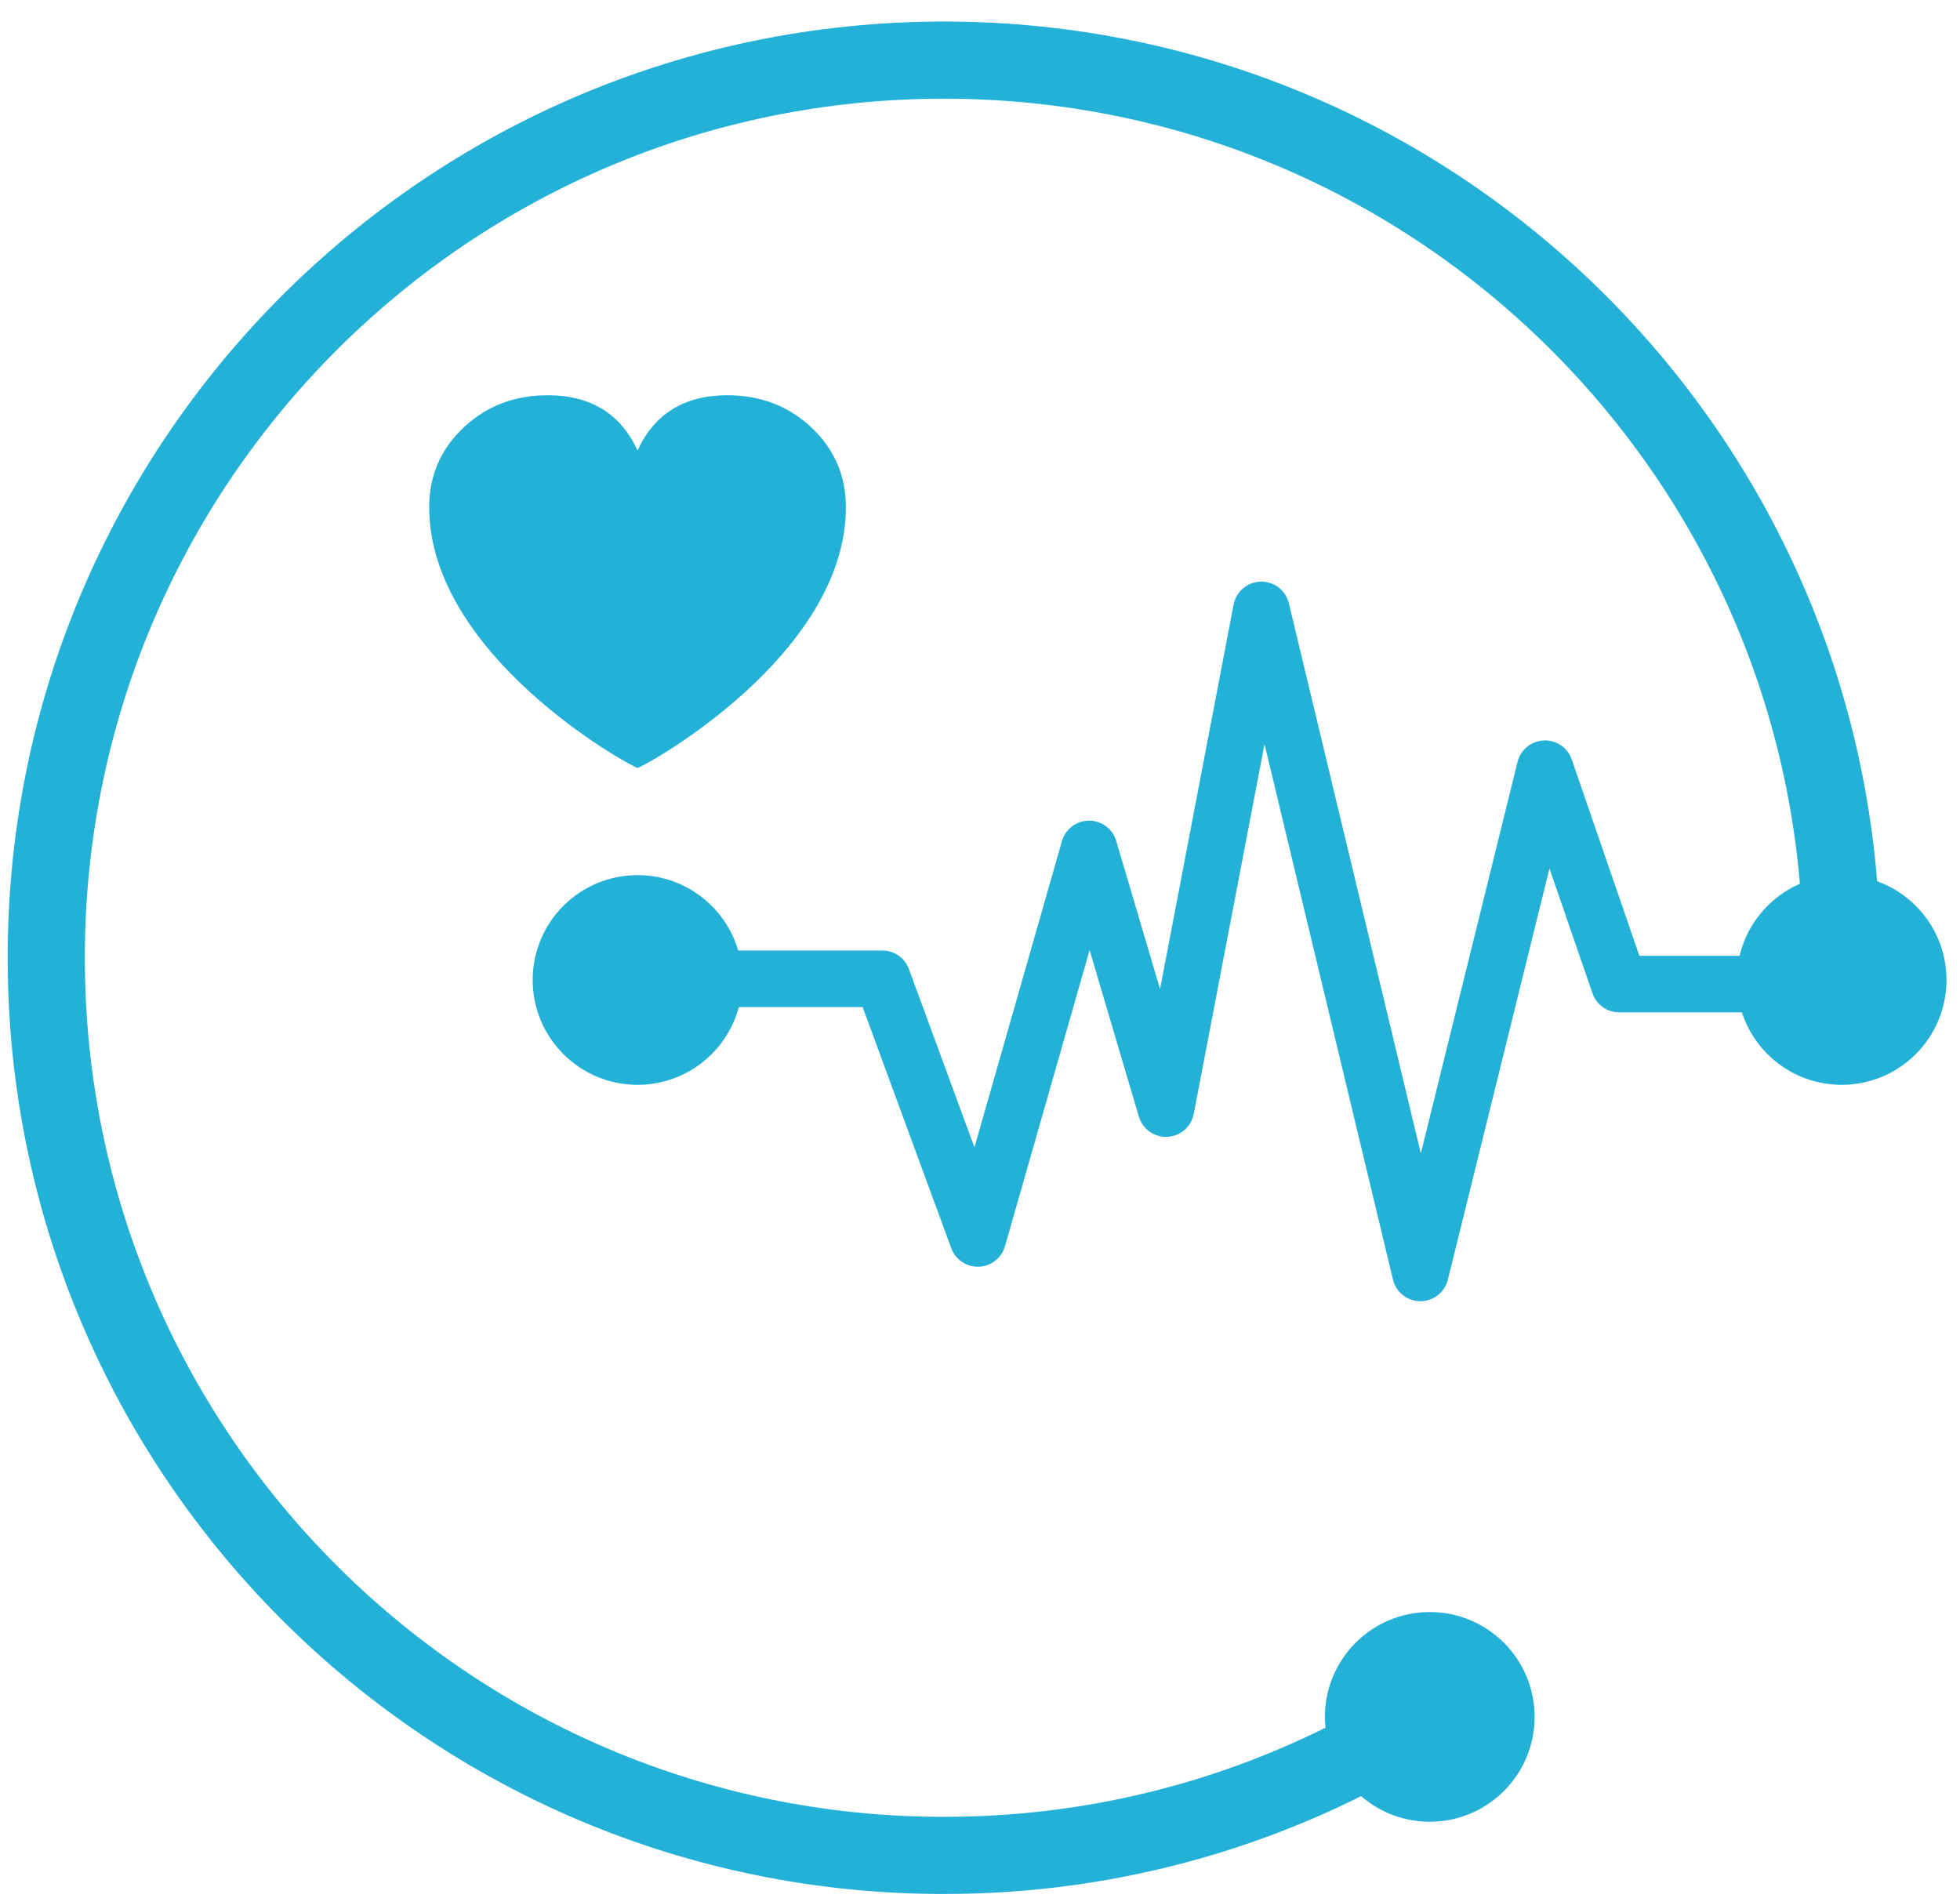 <?xml version="1.0" encoding="utf-8"?>
<!-- Generator: Adobe Illustrator 16.0.3, SVG Export Plug-In . SVG Version: 6.00 Build 0)  -->
<!DOCTYPE svg PUBLIC "-//W3C//DTD SVG 1.1//EN" "http://www.w3.org/Graphics/SVG/1.1/DTD/svg11.dtd">
<svg version="1.1" id="Vrstva_1" xmlns="http://www.w3.org/2000/svg" xmlns:xlink="http://www.w3.org/1999/xlink" x="0px" y="0px"
	 width="127px" height="123px" viewBox="0 0 127 123" enable-background="new 0 0 127 123" xml:space="preserve">
<g>
	<path fill-rule="evenodd" clip-rule="evenodd" fill="#23b1d7" d="M30.115,27.633c1.471-1.347,3.259-2.021,5.367-2.021
		c2.788,0,4.731,1.192,5.828,3.577c1.097-2.385,3.04-3.577,5.828-3.577c2.107,0,3.896,0.674,5.367,2.021
		c1.537,1.414,2.305,3.158,2.305,5.234c0,9.554-12.841,16.695-13.5,16.894c-0.659-0.198-13.5-7.34-13.5-16.894
		C27.81,30.791,28.578,29.047,30.115,27.633z"/>
	<g>
		<path fill="#23b1d7" d="M47.663,61.591h2.182h1.749h5.581c0.768,0,1.455,0.479,1.719,1.201l4.246,11.552l5.669-19.839
			c0.224-0.784,0.938-1.325,1.753-1.329c0.002,0,0.005,0,0.008,0c0.811,0,1.526,0.534,1.756,1.313l2.841,9.601l4.766-24.914
			c0.162-0.848,0.894-1.467,1.757-1.487c0.865-0.021,1.623,0.565,1.824,1.404l8.55,35.645l6.267-25.368
			c0.195-0.789,0.886-1.354,1.697-1.392c0.815-0.036,1.55,0.466,1.814,1.233l4.383,12.725h2.109h3.914h1.75
			c1.012,0,1.832,0.82,1.832,1.832s-0.82,1.831-1.832,1.831h-1.75h-3.914h-3.416c-0.782,0-1.477-0.496-1.732-1.235l-2.787-8.089
			l-6.583,26.648c-0.202,0.818-0.936,1.393-1.778,1.393c-0.002,0-0.004,0-0.006,0c-0.845-0.003-1.578-0.583-1.775-1.405
			l-8.321-34.693L77.35,72.179c-0.159,0.83-0.865,1.443-1.709,1.485c-0.848,0.043-1.607-0.5-1.847-1.31l-3.193-10.786l-5.482,19.185
			c-0.218,0.763-0.901,1.298-1.694,1.327c-0.792,0.026-1.514-0.454-1.788-1.199l-5.742-15.627h-4.302h-1.749h-2.182
			c-1.012,0-1.832-0.819-1.832-1.831S46.651,61.591,47.663,61.591z"/>
	</g>
	<path fill="none" stroke="#23b1d7" stroke-width="5" stroke-linecap="round" stroke-miterlimit="10" d="M91.349,111.793
		c-8.799,5.353-19.132,8.436-30.185,8.436c-32.125,0-58.167-26.042-58.167-58.167c0-32.124,26.042-58.166,58.167-58.166
		s58.167,26.042,58.167,58.166"/>
	<circle fill="#23b1d7" cx="92.643" cy="111.251" r="6.794"/>
	<circle fill="#23b1d7" cx="41.31" cy="63.501" r="6.794"/>
	<circle fill="#23b1d7" cx="119.331" cy="63.501" r="6.794"/>
</g>
</svg>
